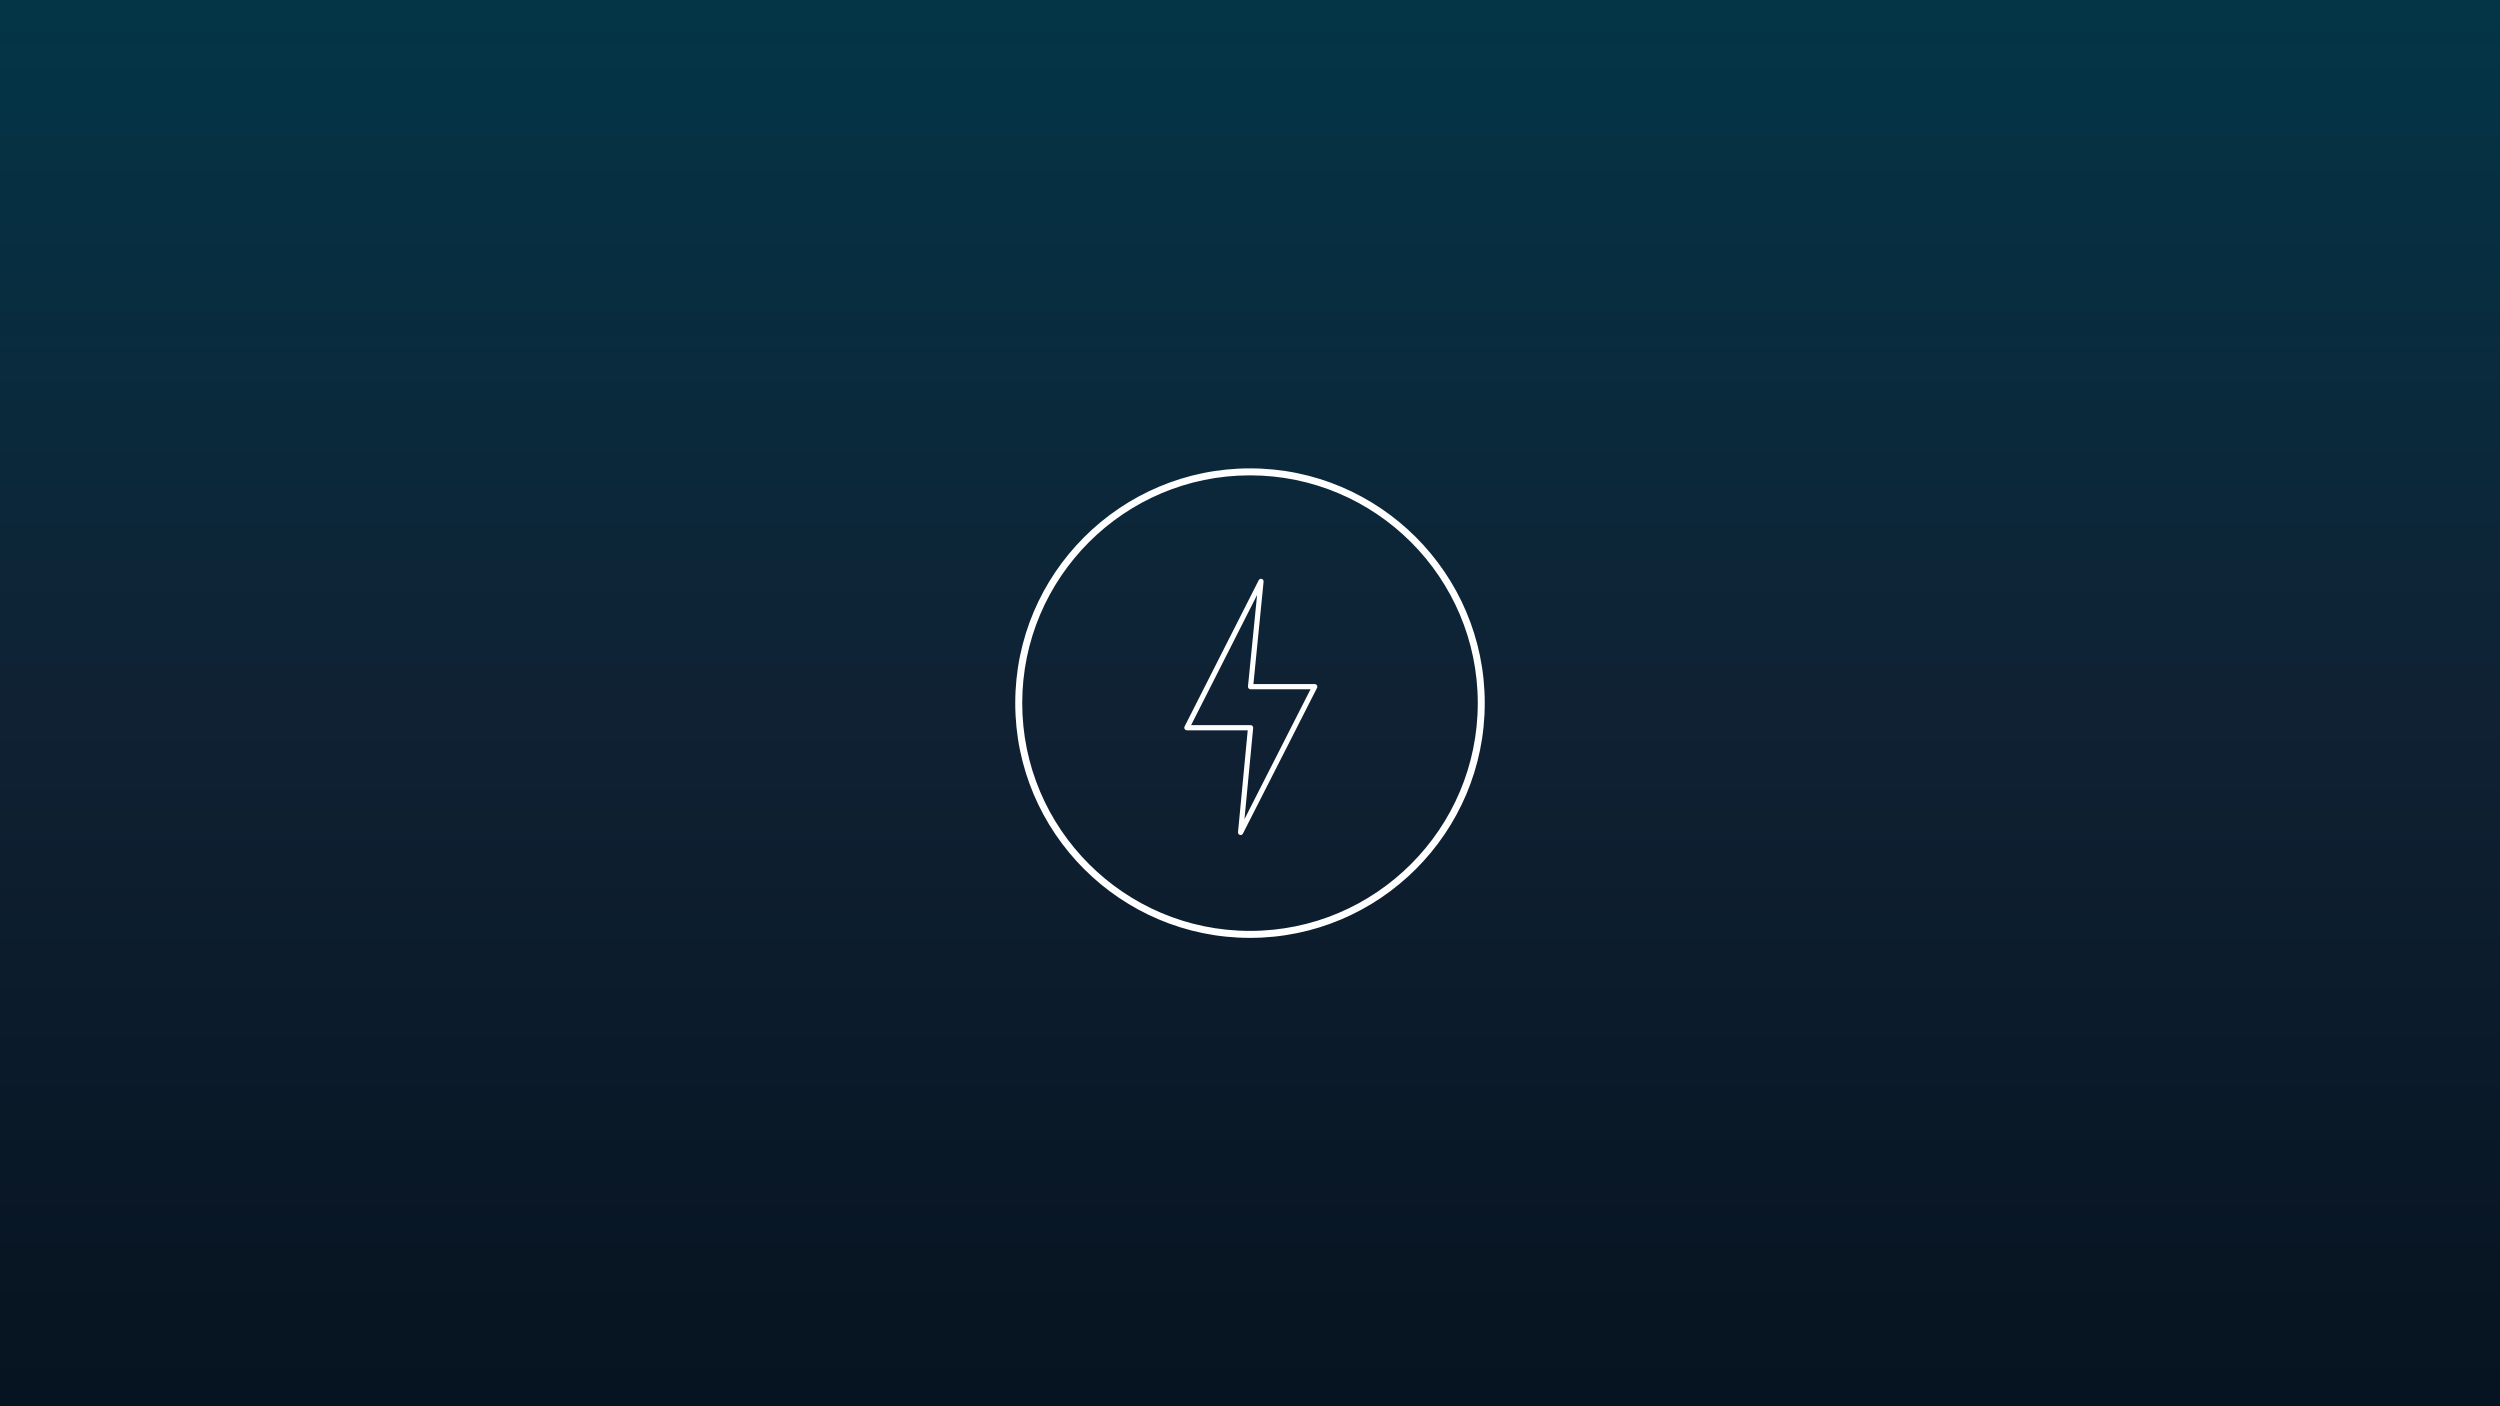 <svg xmlns="http://www.w3.org/2000/svg" xmlns:xlink="http://www.w3.org/1999/xlink" viewBox="0 0 1920 1080"><rect x="0" y="0" width="1920" height="1080" fill="#808080" stroke="none"/><defs><style>.cls-1{fill:url(#Unbenannter_Verlauf_2);}.cls-2{stroke:#fff;stroke-miterlimit:10;stroke-width:2px;}.cls-2,.cls-3{fill:#fff;}</style><linearGradient id="Unbenannter_Verlauf_2" x1=".26" y1="1073.4" x2="8.18" y2="1073.4" gradientTransform="translate(147389.32 1115.31) rotate(-90) scale(136.42 -136.42)" gradientUnits="userSpaceOnUse"><stop offset="0" stop-color="#061320"></stop><stop offset=".49" stop-color="#0f2133"></stop><stop offset=".99" stop-color="#033547"></stop><stop offset="1" stop-color="#033547"></stop></linearGradient></defs><g id="HG"><rect class="cls-1" width="1920" height="1080"></rect></g><g id="Kreise"><g id="Kreis"><path class="cls-2" d="M960,719.29c-98.86,0-179.29-80.43-179.29-179.29s80.43-179.29,179.29-179.29,179.29,80.43,179.29,179.29-80.43,179.29-179.29,179.29ZM960,364.07c-97.01,0-175.93,78.92-175.93,175.93s78.92,175.93,175.93,175.93,175.93-78.92,175.93-175.93-78.92-175.93-175.93-175.93Z"></path></g></g><g id="Icons"><g id="Instandsetzung"><path class="cls-3" d="M914.79,556.89h45.65c.56,0,1.1.23,1.48.65.37.41.56.97.51,1.53l-6.67,70.02,50.71-99.71h-46.03c-.57,0-1.1-.23-1.49-.65-.37-.42-.56-.98-.51-1.55l7.01-70.26-50.67,99.96ZM952.78,641.32c-.19,0-.38-.03-.56-.08-.92-.27-1.51-1.16-1.42-2.12l7.45-78.24h-46.71c-.69,0-1.33-.36-1.7-.96-.36-.59-.39-1.33-.08-1.95l56.93-112.36c.44-.86,1.42-1.28,2.33-1.01s1.52,1.16,1.42,2.12l-7.81,78.66h47.09c.69,0,1.33.37,1.7.96.36.59.39,1.33.07,1.95l-56.94,111.94c-.34.67-1.03,1.09-1.77,1.09Z"></path></g></g></svg>